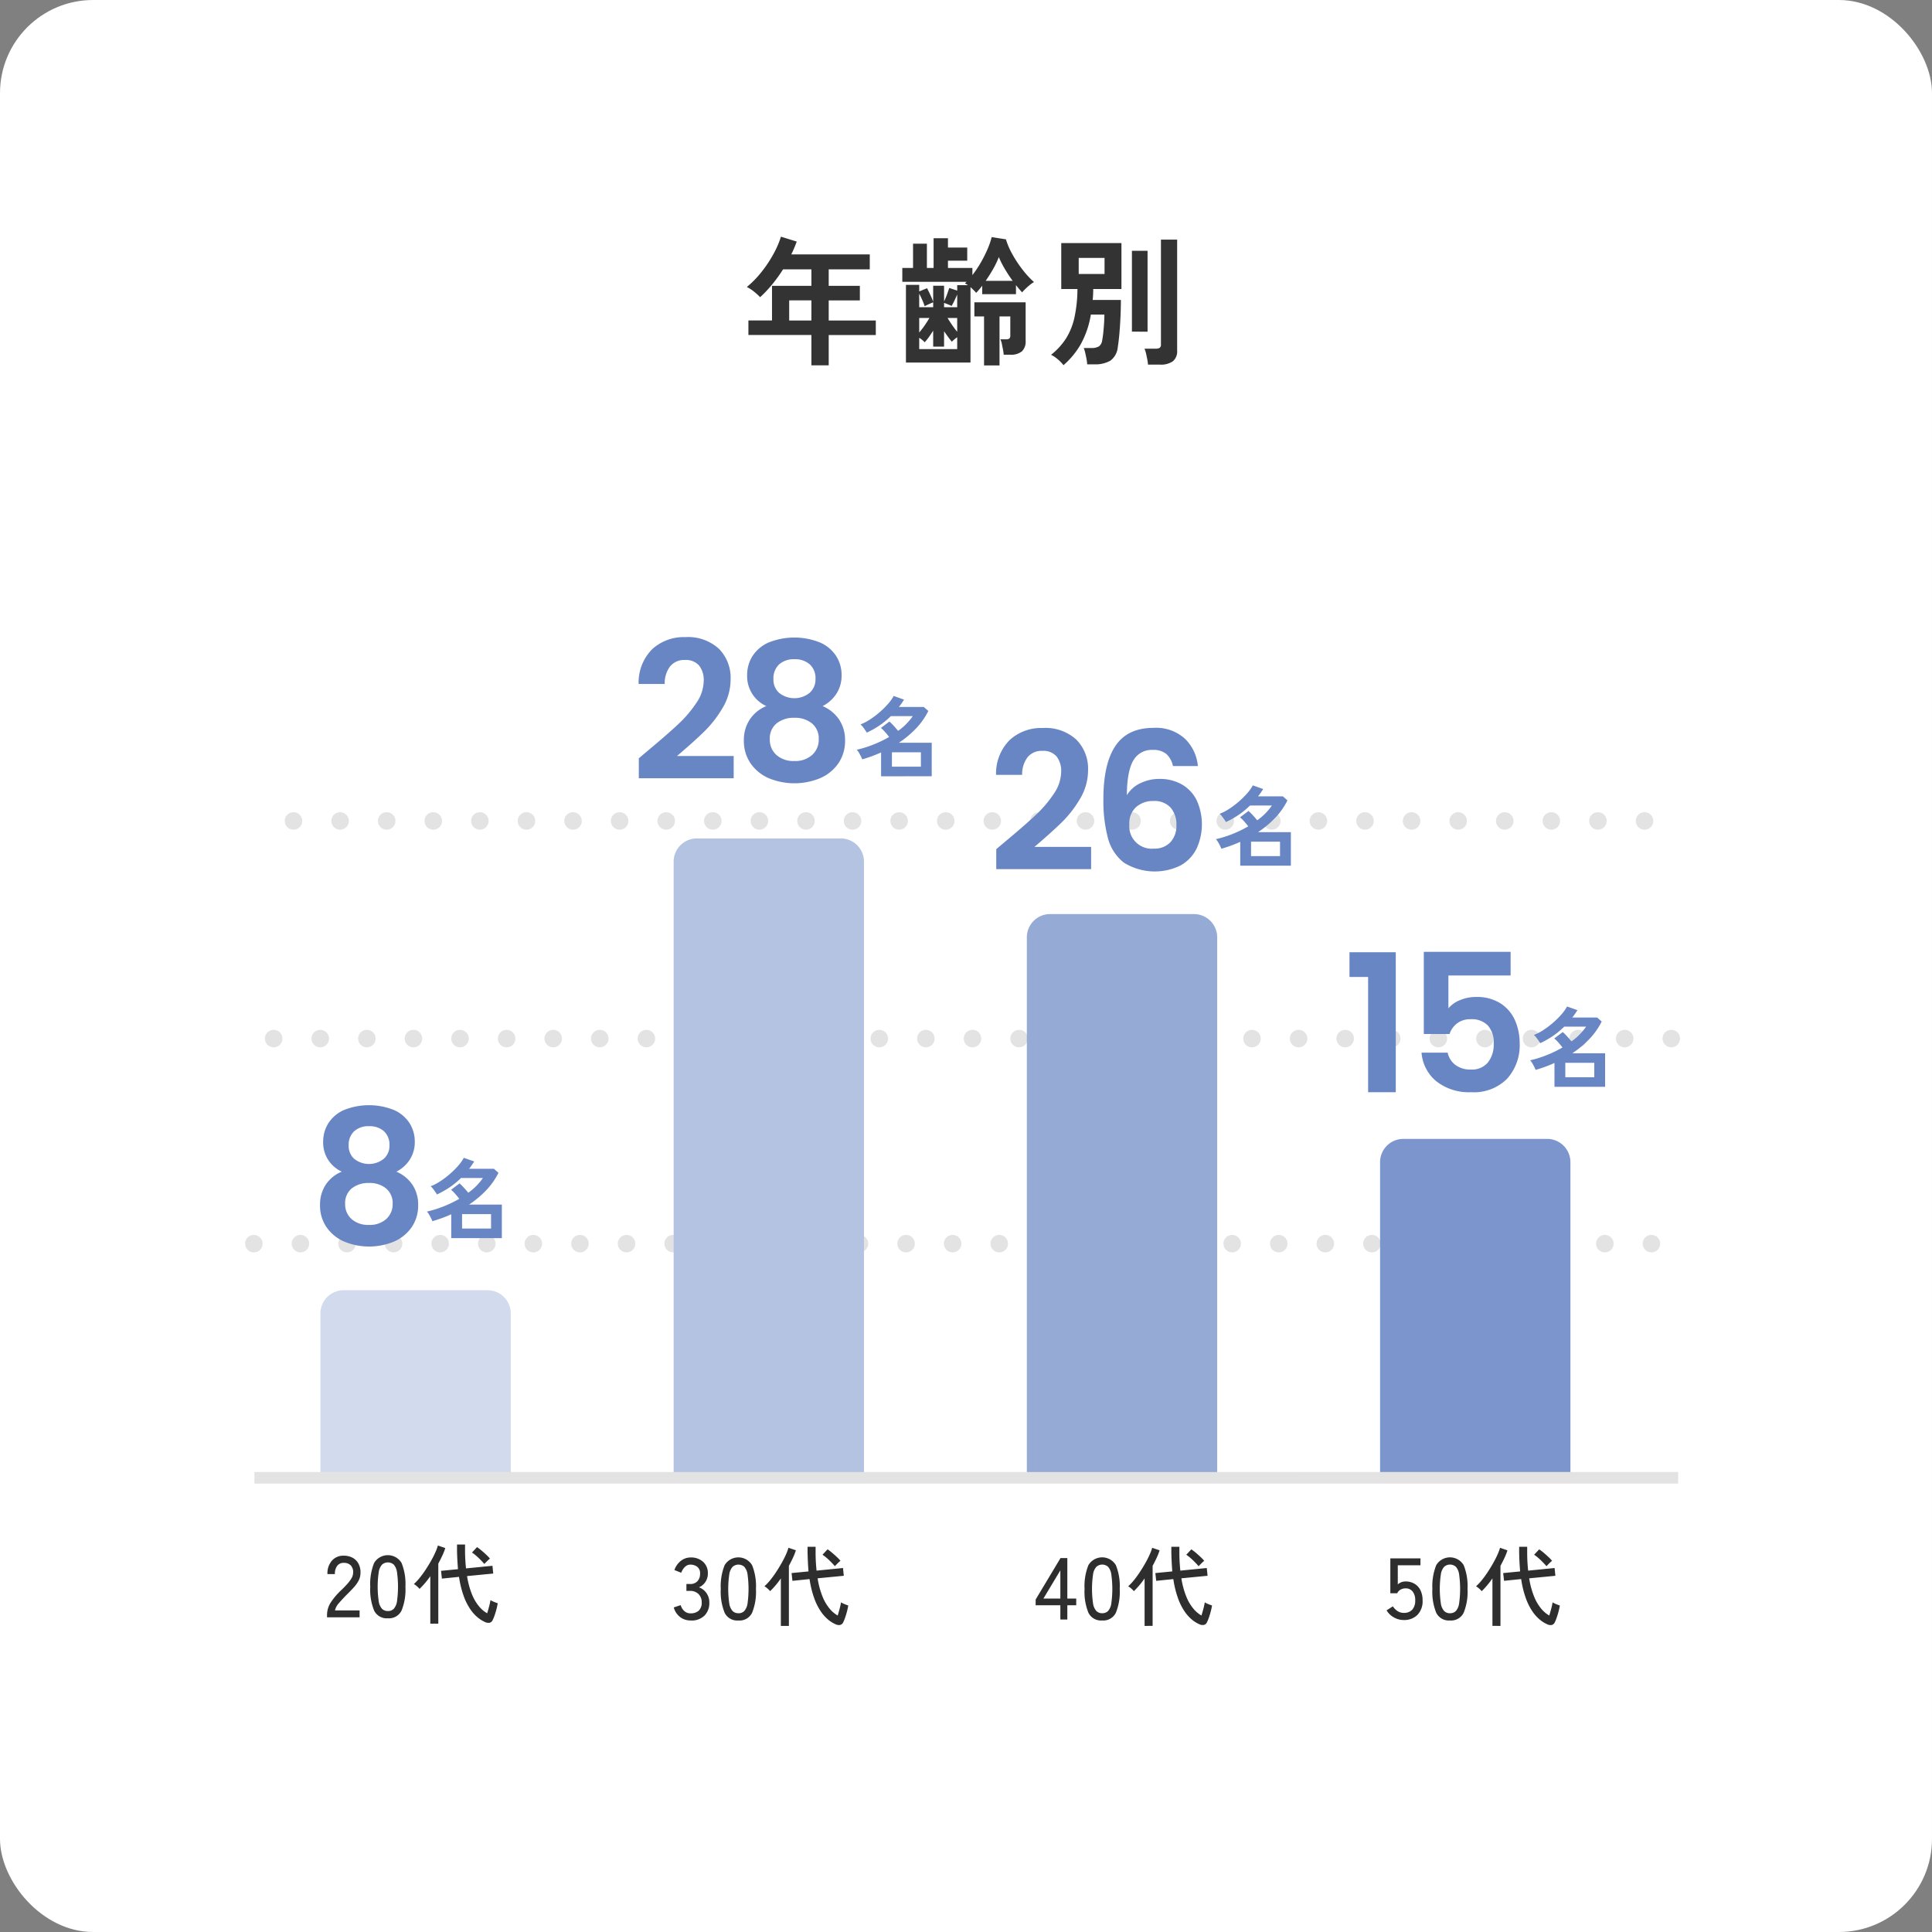 <svg xmlns="http://www.w3.org/2000/svg" width="332" height="332" viewBox="0 0 332 332"><rect x="0" y="0" width="332" height="332" fill="#808080" stroke="none"/><rect width="332" height="332" rx="16" fill="#fff"/><path d="M11.832,1.776V-3.432H1.008v-2.5H5.064V-11.88h6.768v-2.832H6.96a25.529,25.529,0,0,1-1.86,2.58,21,21,0,0,1-2.076,2.2,10.893,10.893,0,0,0-1-.912,6.808,6.808,0,0,0-1.284-.84,16.844,16.844,0,0,0,2.5-2.556,21.624,21.624,0,0,0,2.052-3.072A16.066,16.066,0,0,0,6.6-20.328l2.712.84a22.271,22.271,0,0,1-.936,2.208H21.864v2.568H14.808v2.832H20.16v2.5H14.808v3.456H22.9v2.5H14.808V1.776Zm-3.816-7.7h3.816V-9.384H8.016ZM28.08,1.3V-12.048h2.28v1.128l1.344-.552q.264.5.564,1.14a12.2,12.2,0,0,1,.492,1.188V-11.9h1.872v2.688a11.079,11.079,0,0,0,.492-1.152q.228-.624.4-1.152l1.368.456V-12h1.824a1.78,1.78,0,0,0-.5-.288l.288-.288H27.456v-2.376H29.3v-4.176H31.68v4.176h1.152v-5.112H35.3v1.608h3.312V-16.2H35.3v1.248h4.2v1.224a18.6,18.6,0,0,0,1.44-2.148,21.625,21.625,0,0,0,1.164-2.316,12.95,12.95,0,0,0,.708-2.064l2.448.384a12.892,12.892,0,0,0,1.128,2.6,20.408,20.408,0,0,0,1.752,2.64,15.28,15.28,0,0,0,1.944,2.1,4.608,4.608,0,0,0-.708.492q-.4.324-.756.672a7.406,7.406,0,0,0-.576.612q-.24-.264-.516-.588t-.54-.66v1.56H41.184V-11.9q-.24.312-.5.624t-.528.6q-.216-.24-.468-.492t-.516-.492V1.3ZM41.5,1.8V-6.624H39.84V-9.048h8.808v6.624a2.346,2.346,0,0,1-.624,1.788,2.96,2.96,0,0,1-2.064.588H44.88a7.336,7.336,0,0,0-.12-.864q-.1-.5-.2-1a3.434,3.434,0,0,0-.252-.78h.936a.934.934,0,0,0,.612-.144.705.705,0,0,0,.156-.528V-6.624H44.16V1.8ZM30.36-1.008h6.528v-2.04q-.24.168-.492.372a3.4,3.4,0,0,0-.42.4q-.336-.384-.672-.852t-.672-.948v2.64H32.76V-4.176q-.336.528-.708,1.056a8.542,8.542,0,0,1-.756.936,3.4,3.4,0,0,0-.42-.4,5.59,5.59,0,0,0-.516-.372ZM41.784-12.744h4.632q-.72-.984-1.356-2.064a15.942,15.942,0,0,1-1.02-2.016,14.209,14.209,0,0,1-.96,2.016Q42.48-13.752,41.784-12.744ZM30.36-3.864a14.111,14.111,0,0,0,.96-1.248q.48-.7.792-1.248H30.36Zm6.528-.12V-6.36H35.232q.312.528.756,1.176T36.888-3.984ZM30.36-8.208h2.4v-.84q-.264.1-.732.312t-.732.36a9.46,9.46,0,0,0-.4-1.044q-.276-.636-.54-1.116Zm4.272,0h2.256v-2.184q-.192.456-.444.984t-.516.984q-.24-.12-.636-.276t-.66-.252Zm20.52,9.96a6.168,6.168,0,0,0-.972-1,5.172,5.172,0,0,0-1.164-.78,11.714,11.714,0,0,0,2.556-2.784,11.288,11.288,0,0,0,1.452-3.576,23.869,23.869,0,0,0,.528-4.944H54.768v-7.9H65.112v7.9H60.264q0,.48-.024.948t-.072.924h4.848q0,1.416-.072,2.964T64.752-3.6q-.12,1.344-.264,2.208A3.249,3.249,0,0,1,63.2.984a5.212,5.212,0,0,1-2.772.624h-1.2A7.681,7.681,0,0,0,59.1.636q-.108-.564-.228-1.068a4.44,4.44,0,0,0-.24-.768H59.9a2.479,2.479,0,0,0,1.344-.276A1.514,1.514,0,0,0,61.8-2.5q.12-.624.2-1.416t.132-1.6q.048-.8.048-1.428H59.856a15.806,15.806,0,0,1-1.7,5.028A13.874,13.874,0,0,1,55.152,1.752Zm14.52-.1a7.606,7.606,0,0,0-.12-.9q-.1-.516-.216-1.02a4.452,4.452,0,0,0-.264-.816h1.944a1.149,1.149,0,0,0,.684-.156.739.739,0,0,0,.2-.612V-19.824h2.784V-.768a2.209,2.209,0,0,1-.732,1.848,3.558,3.558,0,0,1-2.22.576Zm-2.76-5.664V-17.9H69.6v13.9ZM57.768-13.92h4.44v-2.76h-4.44Z" transform="translate(127.6 61)" fill="#333"/><path d="M56.2,277.925v-.42a3.96,3.96,0,0,1,.637-2.13A11.6,11.6,0,0,1,58.7,273.2q.51-.495.952-.983a6,6,0,0,0,.728-.967,1.95,1.95,0,0,0,.3-.93,1.7,1.7,0,0,0-.4-1.32,1.66,1.66,0,0,0-1.23-.435,1.33,1.33,0,0,0-1.095.5,2.23,2.23,0,0,0-.405,1.432H56.27a3.3,3.3,0,0,1,.773-2.318,2.59,2.59,0,0,1,2-.847,3.24,3.24,0,0,1,1.538.352,2.47,2.47,0,0,1,1.027,1.031,3.16,3.16,0,0,1,.337,1.635,2.84,2.84,0,0,1-.345,1.313,6,6,0,0,1-.855,1.177q-.525.57-1.17,1.2-.72.735-1.312,1.418a2.76,2.76,0,0,0-.7,1.282h4.232v1.185Zm10.455.165a2.41,2.41,0,0,1-2.37-1.335,9.6,9.6,0,0,1-.66-4.08,9.7,9.7,0,0,1,.66-4.087,2.749,2.749,0,0,1,4.725,0,9.7,9.7,0,0,1,.66,4.087,9.6,9.6,0,0,1-.66,4.08,2.4,2.4,0,0,1-2.355,1.335m0-1.245a1.37,1.37,0,0,0,1.012-.383,2.5,2.5,0,0,0,.555-1.3,18.092,18.092,0,0,0,0-4.992,2.5,2.5,0,0,0-.555-1.3,1.524,1.524,0,0,0-2.017,0,2.47,2.47,0,0,0-.57,1.3,17.416,17.416,0,0,0,0,4.995,2.47,2.47,0,0,0,.57,1.3,1.38,1.38,0,0,0,1.005.377m16.71,1.9a5.5,5.5,0,0,1-1.222-.75,6.7,6.7,0,0,1-1.29-1.41,10,10,0,0,1-1.158-2.28,17,17,0,0,1-.818-3.33l-2.94.3-.147-1.335,2.91-.285q-.06-.735-.105-1.545t-.06-1.7v-.99h1.38v.975q0,.87.045,1.642t.12,1.483l4.545-.45.135,1.335-4.5.435a14,14,0,0,0,.893,3.255,7.6,7.6,0,0,0,1.242,2.04,5,5,0,0,0,1.32,1.1q.165-.525.337-1.185a10,10,0,0,0,.233-1.08,2.4,2.4,0,0,0,.345.188q.24.113.5.21t.4.142a10,10,0,0,1-.225,1.058q-.15.563-.323,1.057a6,6,0,0,1-.338.81.77.77,0,0,1-.517.427,1.3,1.3,0,0,1-.762-.117m-9.42.275v-8.16a14.5,14.5,0,0,1-1.85,2.185,3.4,3.4,0,0,0-.443-.45,3.7,3.7,0,0,0-.532-.39,8.3,8.3,0,0,0,.96-1.012,17,17,0,0,0,1.015-1.381q.5-.758.945-1.538t.755-1.477a8,8,0,0,0,.45-1.207l1.275.435a10,10,0,0,1-.51,1.3q-.315.675-.69,1.365v10.325Zm9.285-10.26q-.285-.33-.66-.713t-.765-.72a6,6,0,0,0-.7-.533l.87-.93a7.993,7.993,0,0,1,.78.592q.435.367.833.743a6,6,0,0,1,.607.645,2,2,0,0,0-.315.262q-.2.188-.383.375l-.267.274Zm35.455,9.706a2.9,2.9,0,0,1-1.825-.593,3.16,3.16,0,0,1-1.08-1.642l1.185-.4a2.4,2.4,0,0,0,.3.638,1.9,1.9,0,0,0,.555.548,1.5,1.5,0,0,0,.84.225,2.04,2.04,0,0,0,1.41-.457,1.83,1.83,0,0,0,.51-1.433,1.9,1.9,0,0,0-.547-1.425,2,2,0,0,0-1.463-.54h-.615V272.2h.615a1.65,1.65,0,0,0,1.29-.495,1.82,1.82,0,0,0,.442-1.26,1.39,1.39,0,0,0-.5-1.215,1.92,1.92,0,0,0-1.148-.36,1.26,1.26,0,0,0-.75.225,2,2,0,0,0-.525.548,3,3,0,0,0-.315.622l-1.17-.465a3.4,3.4,0,0,1,1.14-1.605,2.7,2.7,0,0,1,1.65-.555,3.06,3.06,0,0,1,2.137.743,2.59,2.59,0,0,1,.819,2.017,2.54,2.54,0,0,1-.42,1.44,2.5,2.5,0,0,1-1.11.93,2.63,2.63,0,0,1,1.29.99,2.77,2.77,0,0,1,.495,1.635,3.08,3.08,0,0,1-.817,2.22,3.16,3.16,0,0,1-2.393.855m8.2,0a2.41,2.41,0,0,1-2.365-1.335,9.6,9.6,0,0,1-.66-4.08,9.7,9.7,0,0,1,.66-4.087,2.749,2.749,0,0,1,4.725,0,9.7,9.7,0,0,1,.66,4.087,9.6,9.6,0,0,1-.66,4.08,2.4,2.4,0,0,1-2.355,1.335Zm0-1.245a1.37,1.37,0,0,0,1.013-.383,2.5,2.5,0,0,0,.562-1.3,18.431,18.431,0,0,0,0-4.995,2.5,2.5,0,0,0-.555-1.3,1.521,1.521,0,0,0-2.015,0,2.47,2.47,0,0,0-.57,1.3,17.416,17.416,0,0,0,0,4.995,2.47,2.47,0,0,0,.57,1.3,1.38,1.38,0,0,0,1,.377Zm16.715,1.9a5.5,5.5,0,0,1-1.222-.75,6.7,6.7,0,0,1-1.29-1.41,10,10,0,0,1-1.155-2.28,17,17,0,0,1-.818-3.33l-2.94.3-.15-1.335,2.91-.285q-.06-.735-.1-1.545t-.06-1.7v-.99h1.38v.975q0,.87.045,1.642t.12,1.483l4.545-.45.135,1.335-4.5.435a14,14,0,0,0,.893,3.255,7.6,7.6,0,0,0,1.238,2.04,5,5,0,0,0,1.32,1.1q.165-.525.337-1.185a10,10,0,0,0,.233-1.08,2.4,2.4,0,0,0,.345.188q.24.113.5.21t.4.142a10,10,0,0,1-.225,1.058q-.15.563-.323,1.057a6,6,0,0,1-.338.81.77.77,0,0,1-.515.423,1.3,1.3,0,0,1-.76-.113m-9.42.275v-8.16a14.5,14.5,0,0,1-1.845,2.19,3.4,3.4,0,0,0-.443-.45,3.7,3.7,0,0,0-.532-.395,8.3,8.3,0,0,0,.96-1.012,17,17,0,0,0,1.012-1.38q.5-.758.945-1.538t.757-1.477a8,8,0,0,0,.45-1.207l1.276.434a10,10,0,0,1-.51,1.305q-.315.675-.69,1.365v10.325Zm9.28-10.265q-.285-.33-.66-.713t-.765-.72a6,6,0,0,0-.7-.533l.87-.93a7.993,7.993,0,0,1,.78.592q.435.367.833.743a6,6,0,0,1,.607.645,2,2,0,0,0-.315.262q-.2.188-.383.375t-.267.279m38.748,9.165v-2.445h-4.245v-.99l4.275-7.125h1.17v6.96h1.53v1.155h-1.53v2.445Zm-2.91-3.6h2.91v-4.845Zm10.1,3.765a2.41,2.41,0,0,1-2.37-1.335,9.6,9.6,0,0,1-.66-4.08,9.7,9.7,0,0,1,.66-4.087,2.749,2.749,0,0,1,4.725,0,9.7,9.7,0,0,1,.66,4.087,9.6,9.6,0,0,1-.66,4.08,2.4,2.4,0,0,1-2.355,1.335m0-1.245a1.37,1.37,0,0,0,1.013-.383,2.5,2.5,0,0,0,.555-1.3,18.041,18.041,0,0,0,0-4.992,2.5,2.5,0,0,0-.555-1.3,1.514,1.514,0,0,0-2.013,0,2.47,2.47,0,0,0-.57,1.3,17.417,17.417,0,0,0,0,4.995,2.47,2.47,0,0,0,.57,1.3,1.38,1.38,0,0,0,1,.38m16.71,1.9a5.5,5.5,0,0,1-1.223-.745,6.7,6.7,0,0,1-1.29-1.41,10,10,0,0,1-1.155-2.28,17,17,0,0,1-.818-3.33l-2.94.3-.15-1.335,2.91-.285q-.057-.735-.1-1.545t-.06-1.7v-.99h1.38v.975q0,.87.045,1.642t.119,1.483l4.545-.45.135,1.335-4.5.435a14,14,0,0,0,.893,3.255,7.6,7.6,0,0,0,1.238,2.04,5,5,0,0,0,1.32,1.1q.165-.525.337-1.185a10,10,0,0,0,.233-1.08,2.4,2.4,0,0,0,.345.188q.24.113.5.21t.4.142a10,10,0,0,1-.225,1.058q-.15.563-.323,1.057a6,6,0,0,1-.335.8.77.77,0,0,1-.517.427,1.3,1.3,0,0,1-.761-.112Zm-9.423.28v-8.16a14.5,14.5,0,0,1-1.845,2.19,3.4,3.4,0,0,0-.443-.45,3.7,3.7,0,0,0-.532-.39,8.3,8.3,0,0,0,.96-1.012,17,17,0,0,0,1.012-1.38q.5-.758.945-1.538t.757-1.477a8,8,0,0,0,.45-1.207l1.275.435a10,10,0,0,1-.51,1.3q-.315.675-.69,1.365v10.319Zm9.285-10.26q-.285-.33-.66-.713t-.765-.72a6,6,0,0,0-.7-.533l.87-.93a7.993,7.993,0,0,1,.78.592q.435.367.833.743a6.007,6.007,0,0,1,.607.645,2,2,0,0,0-.315.262q-.2.188-.383.375t-.265.274Zm35.255,9.25a3.4,3.4,0,0,1-1.7-.45,3.3,3.3,0,0,1-1.255-1.215l1.08-.69a2.8,2.8,0,0,0,.81.825,1.9,1.9,0,0,0,1.065.3,1.86,1.86,0,0,0,1.463-.56,2.3,2.3,0,0,0,.5-1.582,2.35,2.35,0,0,0-.443-1.53,1.5,1.5,0,0,0-1.222-.54,1.7,1.7,0,0,0-.862.225,1.26,1.26,0,0,0-.562.615h-1.185v-5.988h5.176v1.185H240.2v3.285a1.97,1.97,0,0,1,1.335-.51,3,3,0,0,1,1.5.375,2.65,2.65,0,0,1,1.043,1.1,3.8,3.8,0,0,1,.382,1.778,3.34,3.34,0,0,1-.892,2.5,3.22,3.22,0,0,1-2.348.877m7.95.075a2.41,2.41,0,0,1-2.37-1.335,9.6,9.6,0,0,1-.655-4.08,9.7,9.7,0,0,1,.66-4.087,2.745,2.745,0,0,1,4.72,0,9.7,9.7,0,0,1,.66,4.087,9.6,9.6,0,0,1-.66,4.08,2.4,2.4,0,0,1-2.355,1.335m0-1.245a1.37,1.37,0,0,0,1.013-.383,2.5,2.5,0,0,0,.555-1.3,18.111,18.111,0,0,0,0-4.995,2.5,2.5,0,0,0-.555-1.3,1.514,1.514,0,0,0-2.013,0,2.47,2.47,0,0,0-.57,1.3,17.2,17.2,0,0,0,0,5,2.47,2.47,0,0,0,.57,1.3,1.38,1.38,0,0,0,1.005.38m16.71,1.9a5.5,5.5,0,0,1-1.222-.75,6.7,6.7,0,0,1-1.29-1.41,10,10,0,0,1-1.155-2.28,17,17,0,0,1-.818-3.33l-2.94.3-.15-1.33,2.91-.285q-.06-.735-.105-1.545t-.06-1.7v-.99h1.38v.975q0,.87.045,1.642t.12,1.483l4.545-.45.135,1.335-4.5.435a14,14,0,0,0,.893,3.255,7.6,7.6,0,0,0,1.238,2.04,5,5,0,0,0,1.32,1.1q.165-.525.337-1.185a9.994,9.994,0,0,0,.233-1.08,2.4,2.4,0,0,0,.345.188q.24.113.5.21t.4.142a9.992,9.992,0,0,1-.225,1.058q-.15.563-.323,1.057a6,6,0,0,1-.338.81.77.77,0,0,1-.517.427,1.3,1.3,0,0,1-.758-.117Zm-9.42.27v-8.16a14.5,14.5,0,0,1-1.845,2.2,3.4,3.4,0,0,0-.443-.45,3.7,3.7,0,0,0-.532-.39,8.3,8.3,0,0,0,.96-1.012,17,17,0,0,0,1.012-1.38q.5-.758.945-1.538t.757-1.477a8,8,0,0,0,.45-1.207l1.275.435a10,10,0,0,1-.51,1.3q-.315.675-.69,1.365v10.324Zm9.285-10.255q-.285-.33-.66-.713t-.765-.72a6,6,0,0,0-.7-.533l.87-.93a8,8,0,0,1,.78.592q.435.367.833.743a6,6,0,0,1,.607.645,2,2,0,0,0-.315.262q-.2.188-.383.375t-.267.279" fill="#2e2e2e"/><path d="M283.79,215.212h-.005a1.5,1.5,0,0,1,0-3h.005a1.5,1.5,0,0,1,0,3Zm-8.005,0h-.006a1.5,1.5,0,0,1,0-3h.006a1.5,1.5,0,0,1,0,3Zm-8.006,0h-.005a1.5,1.5,0,0,1,0-3h.005a1.5,1.5,0,0,1,0,3Zm-8.005,0h-.005a1.5,1.5,0,0,1,0-3h.005a1.5,1.5,0,0,1,0,3Zm-8.005,0h-.006a1.5,1.5,0,0,1,0-3h.006a1.5,1.5,0,0,1,0,3Zm-8.006,0h-.005a1.5,1.5,0,0,1,0-3h.005a1.5,1.5,0,0,1,0,3Zm-8.005,0h-.005a1.5,1.5,0,0,1,0-3h.005a1.5,1.5,0,0,1,0,3Zm-8.005,0h-.006a1.5,1.5,0,0,1,0-3h.006a1.5,1.5,0,0,1,0,3Zm-8.006,0h-.005a1.5,1.5,0,0,1,0-3h.005a1.5,1.5,0,1,1,0,3Zm-8.005,0h-.006a1.5,1.5,0,1,1,0-3h.006a1.5,1.5,0,1,1,0,3Zm-8.006,0h-.005a1.5,1.5,0,1,1,0-3h.005a1.5,1.5,0,0,1,0,3Zm-8.005,0h-.006a1.5,1.5,0,0,1,0-3h.006a1.5,1.5,0,0,1,0,3Zm-8.006,0h-.005a1.5,1.5,0,0,1,0-3h.005a1.5,1.5,0,0,1,0,3Zm-8.005,0h-.006a1.5,1.5,0,0,1,0-3h.006a1.5,1.5,0,0,1,0,3Zm-8.006,0h-.005a1.5,1.5,0,0,1,0-3h.005a1.5,1.5,0,1,1,0,3Zm-8.005,0H163.7a1.5,1.5,0,0,1,0-3h.005a1.5,1.5,0,1,1,0,3Zm-8.005,0H155.7a1.5,1.5,0,1,1,0-3h.006a1.5,1.5,0,1,1,0,3Zm-8.006,0h-.005a1.5,1.5,0,1,1,0-3h.005a1.5,1.5,0,0,1,0,3Zm-8.005,0h-.006a1.5,1.5,0,0,1,0-3h.006a1.5,1.5,0,0,1,0,3Zm-8.006,0h-.005a1.5,1.5,0,0,1,0-3h.005a1.5,1.5,0,0,1,0,3Zm-8.005,0h-.006a1.5,1.5,0,1,1,0-3h.006a1.5,1.5,0,1,1,0,3Zm-8.006,0h-.006a1.5,1.5,0,0,1,0-3h.006a1.5,1.5,0,0,1,0,3Zm-8.006,0h-.006a1.5,1.5,0,0,1,0-3h.006a1.5,1.5,0,0,1,0,3Zm-8.006,0h-.006a1.5,1.5,0,0,1,0-3h.006a1.5,1.5,0,0,1,0,3Zm-8.006,0h-.006a1.5,1.5,0,0,1,0-3h.006a1.5,1.5,0,0,1,0,3Zm-8.006,0h-.006a1.5,1.5,0,0,1,0-3h.006a1.5,1.5,0,0,1,0,3Zm-8.006,0h-.006a1.5,1.5,0,0,1,0-3h.006a1.5,1.5,0,0,1,0,3Zm-8.006,0h-.006a1.5,1.5,0,0,1,0-3h.006a1.5,1.5,0,0,1,0,3Zm-8.005,0H59.63a1.5,1.5,0,0,1,0-3h.006a1.5,1.5,0,0,1,0,3Zm-8.006,0h-.006a1.5,1.5,0,1,1,0-3h.006a1.5,1.5,0,0,1,0,3Zm-8.006,0h-.006a1.5,1.5,0,0,1,0-3h.006a1.5,1.5,0,0,1,0,3ZM287.2,179.973h-.006a1.5,1.5,0,0,1,0-3h.006a1.5,1.5,0,0,1,0,3Zm-8.006,0h-.005a1.5,1.5,0,0,1,0-3h.005a1.5,1.5,0,0,1,0,3Zm-8.005,0h-.005a1.5,1.5,0,0,1,0-3h.005a1.5,1.5,0,0,1,0,3Zm-8.005,0h-.005a1.5,1.5,0,0,1,0-3h.005a1.5,1.5,0,0,1,0,3Zm-8.006,0h-.005a1.5,1.5,0,0,1,0-3h.005a1.5,1.5,0,1,1,0,3Zm-8.005,0h-.006a1.5,1.5,0,0,1,0-3h.006a1.5,1.5,0,0,1,0,3Zm-8.006,0h-.005a1.5,1.5,0,0,1,0-3h.005a1.5,1.5,0,0,1,0,3Zm-8.005,0h-.005a1.5,1.5,0,0,1,0-3h.005a1.5,1.5,0,0,1,0,3Zm-8.005,0h-.006a1.5,1.5,0,0,1,0-3h.006a1.5,1.5,0,0,1,0,3Zm-8.006,0h-.005a1.5,1.5,0,0,1,0-3h.005a1.5,1.5,0,0,1,0,3Zm-8.005,0h-.006a1.5,1.5,0,0,1,0-3h.006a1.5,1.5,0,0,1,0,3Zm-8.006,0h-.005a1.5,1.5,0,0,1,0-3h.005a1.5,1.5,0,0,1,0,3Zm-8.005,0h-.006a1.5,1.5,0,0,1,0-3h.006a1.5,1.5,0,0,1,0,3Zm-8.006,0h-.005a1.5,1.5,0,0,1,0-3h.005a1.5,1.5,0,0,1,0,3Zm-8.005,0h-.006a1.5,1.5,0,0,1,0-3h.006a1.5,1.5,0,0,1,0,3Zm-8.006,0h-.005a1.5,1.5,0,0,1,0-3h.005a1.5,1.5,0,0,1,0,3Zm-8.005,0H159.1a1.5,1.5,0,0,1,0-3h.005a1.5,1.5,0,0,1,0,3Zm-8.005,0H151.1a1.5,1.5,0,0,1,0-3h.006a1.5,1.5,0,0,1,0,3Zm-8.006,0h-.005a1.5,1.5,0,0,1,0-3h.005a1.5,1.5,0,0,1,0,3Zm-8.005,0h-.006a1.5,1.5,0,0,1,0-3h.006a1.5,1.5,0,0,1,0,3Zm-8.006,0h-.005a1.5,1.5,0,1,1,0-3h.005a1.5,1.5,0,0,1,0,3Zm-8.005,0h-.006a1.5,1.5,0,0,1,0-3h.006a1.5,1.5,0,0,1,0,3Zm-8.006,0h-.006a1.5,1.5,0,0,1,0-3h.006a1.5,1.5,0,0,1,0,3Zm-8.006,0h-.006a1.5,1.5,0,1,1,0-3h.006a1.5,1.5,0,1,1,0,3Zm-8.006,0h-.006a1.5,1.5,0,1,1,0-3h.006a1.5,1.5,0,0,1,0,3Zm-8.006,0h-.006a1.5,1.5,0,1,1,0-3h.006a1.5,1.5,0,0,1,0,3Zm-8.006,0H79.05a1.5,1.5,0,1,1,0-3h.006a1.5,1.5,0,0,1,0,3Zm-8.006,0h-.006a1.5,1.5,0,0,1,0-3h.006a1.5,1.5,0,0,1,0,3Zm-8.005,0h-.006a1.5,1.5,0,1,1,0-3h.006a1.5,1.5,0,0,1,0,3Zm-8.006,0h-.006a1.5,1.5,0,0,1,0-3h.006a1.5,1.5,0,0,1,0,3Zm-8.006,0h-.006a1.5,1.5,0,0,1,0-3h.006a1.5,1.5,0,1,1,0,3Zm235.568-37.4H282.6a1.5,1.5,0,0,1,0-3h.005a1.5,1.5,0,0,1,0,3Zm-8.005,0h-.005a1.5,1.5,0,0,1,0-3h.005a1.5,1.5,0,0,1,0,3Zm-8.005,0h-.006a1.5,1.5,0,0,1,0-3h.006a1.5,1.5,0,0,1,0,3Zm-8.006,0h-.005a1.5,1.5,0,0,1,0-3h.005a1.5,1.5,0,0,1,0,3Zm-8.005,0h-.005a1.5,1.5,0,0,1,0-3h.005a1.5,1.5,0,0,1,0,3Zm-8.005,0h-.005a1.5,1.5,0,0,1,0-3h.005a1.5,1.5,0,0,1,0,3Zm-8.005,0h-.006a1.5,1.5,0,0,1,0-3h.006a1.5,1.5,0,0,1,0,3Zm-8.006,0h-.005a1.5,1.5,0,0,1,0-3h.005a1.5,1.5,0,0,1,0,3Zm-8.005,0h-.006a1.5,1.5,0,0,1,0-3h.006a1.5,1.5,0,0,1,0,3Zm-8.006,0h-.005a1.5,1.5,0,0,1,0-3h.005a1.5,1.5,0,1,1,0,3Zm-8.005,0h-.006a1.5,1.5,0,1,1,0-3h.006a1.5,1.5,0,1,1,0,3Zm-8.006,0h-.005a1.5,1.5,0,1,1,0-3h.005a1.5,1.5,0,0,1,0,3Zm-8.005,0h-.006a1.5,1.5,0,0,1,0-3h.006a1.5,1.5,0,0,1,0,3Zm-8.006,0h-.005a1.5,1.5,0,0,1,0-3h.005a1.5,1.5,0,0,1,0,3Zm-8.005,0h-.005a1.5,1.5,0,0,1,0-3h.005a1.5,1.5,0,0,1,0,3Zm-8.005,0h-.006a1.5,1.5,0,0,1,0-3h.006a1.5,1.5,0,0,1,0,3Zm-8.006,0h-.005a1.5,1.5,0,0,1,0-3h.005a1.5,1.5,0,1,1,0,3Zm-8.005,0H146.5a1.5,1.5,0,1,1,0-3h.006a1.5,1.5,0,1,1,0,3Zm-8.006,0H138.5a1.5,1.5,0,1,1,0-3h.005a1.5,1.5,0,0,1,0,3Zm-8.005,0h-.006a1.5,1.5,0,0,1,0-3h.006a1.5,1.5,0,0,1,0,3Zm-8.006,0h-.006a1.5,1.5,0,0,1,0-3h.006a1.5,1.5,0,0,1,0,3Zm-8.006,0h-.006a1.5,1.5,0,1,1,0-3h.006a1.5,1.5,0,1,1,0,3Zm-8.006,0h-.006a1.5,1.5,0,0,1,0-3h.006a1.5,1.5,0,0,1,0,3Zm-8.006,0h-.006a1.5,1.5,0,0,1,0-3h.006a1.5,1.5,0,0,1,0,3Zm-8.006,0h-.006a1.5,1.5,0,0,1,0-3h.006a1.5,1.5,0,0,1,0,3Zm-8.006,0h-.006a1.5,1.5,0,0,1,0-3h.006a1.5,1.5,0,0,1,0,3Zm-8.006,0h-.006a1.5,1.5,0,0,1,0-3h.006a1.5,1.5,0,0,1,0,3Zm-8.006,0h-.006a1.5,1.5,0,0,1,0-3h.006a1.5,1.5,0,0,1,0,3Zm-8.005,0h-.006a1.5,1.5,0,0,1,0-3h.006a1.5,1.5,0,0,1,0,3Zm-8.006,0h-.006a1.5,1.5,0,0,1,0-3h.006a1.5,1.5,0,0,1,0,3Z" fill="#e3e3e3"/><path d="M241.154,195.712h24.71a4,4,0,0,1,4,4v54.24h-32.71v-54.24a4,4,0,0,1,4-4" fill="#7c95cc"/><path d="M119.759,144.075h24.71a4,4,0,0,1,4,4V253.953h-32.71V148.075a4,4,0,0,1,4-4" fill="#b5c3e2"/><path d="M180.456,157.075h24.71a4,4,0,0,1,4,4v92.878h-32.71V161.075a4,4,0,0,1,4-4" fill="#96aad6"/><path d="M59.062,221.712h24.71a4,4,0,0,1,4,4v28.24H55.062v-28.24a4,4,0,0,1,4-4" fill="#d2dbed"/><path d="M288.381,254.953H43.725v-2H288.381Z" fill="#e3e3e3"/><path d="M77.544,212.764v-4.1q-.795.36-1.6.653t-1.64.537a6,6,0,0,0-.248-.555q-.157-.315-.337-.615a2.5,2.5,0,0,0-.36-.48,19,19,0,0,0,2.88-.9,20,20,0,0,0,2.685-1.3q-.29-.38-.675-.823a6.6,6.6,0,0,0-.735-.727l1.455-1.095a9,9,0,0,1,.75.742q.42.457.75.863a10.2,10.2,0,0,0,2.52-2.535H79.224A14,14,0,0,1,77.311,204a15,15,0,0,1-2.227,1.26,5,5,0,0,0-.277-.435q-.187-.27-.4-.548a3,3,0,0,0-.4-.427,8.6,8.6,0,0,0,1.627-.847,15,15,0,0,0,1.68-1.268,14.4,14.4,0,0,0,1.44-1.432,7,7,0,0,0,.95-1.343l1.785.63q-.21.33-.427.645t-.458.615h4.275l.78.69a12.3,12.3,0,0,1-2.145,3.037A17.3,17.3,0,0,1,80.6,207h5.64v5.76Zm1.86-1.65h4.98v-2.475H79.4Zm-20.67-9.776a5.46,5.46,0,0,1-3.2-5.148,5.9,5.9,0,0,1,.88-3.152,6.1,6.1,0,0,1,2.656-2.272,11.51,11.51,0,0,1,8.672,0,6.1,6.1,0,0,1,2.656,2.272,5.9,5.9,0,0,1,.88,3.152,5.54,5.54,0,0,1-.864,3.088,5.9,5.9,0,0,1-2.3,2.064,6.23,6.23,0,0,1,2.752,2.24,6.1,6.1,0,0,1,.992,3.488,6.56,6.56,0,0,1-1.1,3.792,7.1,7.1,0,0,1-3.024,2.48,11.182,11.182,0,0,1-8.62,0,7.1,7.1,0,0,1-3.02-2.484,6.56,6.56,0,0,1-1.1-3.792,6.17,6.17,0,0,1,.992-3.5,6,6,0,0,1,2.748-2.228m8.192-4.512a3.13,3.13,0,0,0-.944-2.432,3.67,3.67,0,0,0-2.576-.864,3.62,3.62,0,0,0-2.544.864,3.17,3.17,0,0,0-.944,2.464,2.93,2.93,0,0,0,.976,2.3,4.077,4.077,0,0,0,5.04-.016,2.95,2.95,0,0,0,.992-2.316m-3.52,6.464a4.53,4.53,0,0,0-2.96.928,3.23,3.23,0,0,0-1.136,2.656,3.37,3.37,0,0,0,1.1,2.608,4.27,4.27,0,0,0,3,1.008,4.17,4.17,0,0,0,2.976-1.024,3.4,3.4,0,0,0,1.088-2.592,3.26,3.26,0,0,0-1.12-2.64,4.4,4.4,0,0,0-2.944-.944m88-69.89v-4.1q-.795.36-1.6.653t-1.64.537a6,6,0,0,0-.248-.555q-.157-.315-.337-.615a2.5,2.5,0,0,0-.36-.48,19,19,0,0,0,2.88-.9,20,20,0,0,0,2.685-1.3q-.29-.38-.675-.823a6.6,6.6,0,0,0-.735-.727l1.455-1.1a9,9,0,0,1,.75.742q.42.457.75.863a10.2,10.2,0,0,0,2.52-2.535H153.09a14,14,0,0,1-1.913,1.575,15,15,0,0,1-2.227,1.26,5,5,0,0,0-.277-.435q-.187-.27-.4-.548a3,3,0,0,0-.4-.427,8.6,8.6,0,0,0,1.627-.847,15,15,0,0,0,1.68-1.268,14.4,14.4,0,0,0,1.44-1.432,7,7,0,0,0,.95-1.343l1.785.63q-.21.33-.427.645t-.458.615h4.275l.78.69a12.3,12.3,0,0,1-2.145,3.037,17.3,17.3,0,0,1-2.91,2.423h5.64v5.76Zm1.86-1.65h4.98v-2.475h-4.98Zm-41.78-2.89q3.169-2.64,5.05-4.406a20.4,20.4,0,0,0,3.135-3.68,6.85,6.85,0,0,0,1.254-3.762,4.02,4.02,0,0,0-.792-2.64,2.99,2.99,0,0,0-2.447-.956,3.08,3.08,0,0,0-2.541,1.1,4.82,4.82,0,0,0-.924,3.02h-4.483a8.14,8.14,0,0,1,2.36-6.006,8.04,8.04,0,0,1,5.659-2.046,7.85,7.85,0,0,1,5.775,2,7.08,7.08,0,0,1,2.013,5.264,9.5,9.5,0,0,1-1.386,4.917,19.5,19.5,0,0,1-3.173,4.072q-1.777,1.732-4.648,4.174h9.735v3.828h-16.3v-3.432Zm20.2-7.524a5.63,5.63,0,0,1-3.3-5.313,6.06,6.06,0,0,1,.9-3.249,6.3,6.3,0,0,1,2.739-2.343,11.865,11.865,0,0,1,8.944,0,6.3,6.3,0,0,1,2.742,2.343,6.06,6.06,0,0,1,.908,3.25,5.7,5.7,0,0,1-.891,3.184,6.1,6.1,0,0,1-2.376,2.129,6.43,6.43,0,0,1,2.838,2.31,6.3,6.3,0,0,1,1.023,3.6,6.76,6.76,0,0,1-1.139,3.91,7.3,7.3,0,0,1-3.118,2.554,11.54,11.54,0,0,1-8.893,0,7.33,7.33,0,0,1-3.1-2.558,6.76,6.76,0,0,1-1.139-3.91,6.36,6.36,0,0,1,1.023-3.614,6.2,6.2,0,0,1,2.839-2.293m8.448-4.653a3.23,3.23,0,0,0-.974-2.508,3.8,3.8,0,0,0-2.656-.891,3.74,3.74,0,0,0-2.624.891,3.27,3.27,0,0,0-.973,2.541,3.02,3.02,0,0,0,1.007,2.376,4.2,4.2,0,0,0,5.194-.018,3.04,3.04,0,0,0,1.023-2.391Zm-3.63,6.666a4.67,4.67,0,0,0-3.053.957,3.33,3.33,0,0,0-1.171,2.739,3.48,3.48,0,0,0,1.135,2.689,4.4,4.4,0,0,0,3.086,1.04,4.3,4.3,0,0,0,3.069-1.056,3.5,3.5,0,0,0,1.122-2.673,3.37,3.37,0,0,0-1.155-2.723,4.55,4.55,0,0,0-3.036-.973Zm76.617,25.415v-4.1q-.795.36-1.6.653t-1.64.537a6,6,0,0,0-.248-.555q-.157-.315-.337-.615a2.5,2.5,0,0,0-.36-.48,19,19,0,0,0,2.88-.9A20,20,0,0,0,214.5,142q-.29-.38-.675-.823a6.6,6.6,0,0,0-.735-.727l1.455-1.095a9,9,0,0,1,.75.742q.42.457.75.863a10.2,10.2,0,0,0,2.52-2.535H214.8A14,14,0,0,1,212.892,140a15,15,0,0,1-2.227,1.26,5,5,0,0,0-.277-.435q-.187-.27-.4-.548a3,3,0,0,0-.4-.427,8.6,8.6,0,0,0,1.627-.847,15,15,0,0,0,1.68-1.268,14.4,14.4,0,0,0,1.44-1.432,7,7,0,0,0,.95-1.343l1.785.63q-.21.33-.427.645t-.458.615h4.275l.78.69a12.3,12.3,0,0,1-2.145,3.037,17.3,17.3,0,0,1-2.91,2.423h5.64v5.76Zm1.86-1.65h4.98v-2.475h-4.98Zm-42.07-2.638q3.169-2.64,5.05-4.406a20.4,20.4,0,0,0,3.135-3.68,6.85,6.85,0,0,0,1.254-3.762,4.02,4.02,0,0,0-.792-2.64,2.99,2.99,0,0,0-2.447-.956,3.08,3.08,0,0,0-2.541,1.1,4.82,4.82,0,0,0-.924,3.02h-4.483a8.14,8.14,0,0,1,2.36-6.006,8.04,8.04,0,0,1,5.659-2.046,7.85,7.85,0,0,1,5.775,2,7.08,7.08,0,0,1,2.013,5.264,9.5,9.5,0,0,1-1.386,4.917,19.5,19.5,0,0,1-3.173,4.072q-1.777,1.732-4.648,4.174H187.5v3.828H171.2v-3.432Zm28.645-12.837a3.8,3.8,0,0,0-1.139-2.079,3.48,3.48,0,0,0-2.326-.693,3.61,3.61,0,0,0-3.35,1.831q-1.073,1.832-1.106,5.957a5.36,5.36,0,0,1,2.31-2.062,7.4,7.4,0,0,1,3.3-.742,7.64,7.64,0,0,1,3.8.924,6.4,6.4,0,0,1,2.566,2.689,9.955,9.955,0,0,1-.017,8.414,6.76,6.76,0,0,1-2.751,2.855,10.036,10.036,0,0,1-9.723-.5A7.9,7.9,0,0,1,190.385,144a25,25,0,0,1-.775-6.715q0-6.039,2.079-9.124t6.567-3.086a7.35,7.35,0,0,1,5.379,1.881,7.46,7.46,0,0,1,2.211,4.686Zm-3.366,6.006a4.34,4.34,0,0,0-2.937,1.023,3.7,3.7,0,0,0-1.188,2.97,3.86,3.86,0,0,0,4.223,4.191,3.72,3.72,0,0,0,2.823-1.089,4.08,4.08,0,0,0,1.04-2.937,4.38,4.38,0,0,0-1.007-3.036,3.76,3.76,0,0,0-2.954-1.122m68.931,49.119v-4.1q-.795.36-1.6.653t-1.64.537a6,6,0,0,0-.248-.555q-.157-.315-.337-.615a2.5,2.5,0,0,0-.36-.48,19,19,0,0,0,2.88-.9A20,20,0,0,0,268.5,180q-.29-.38-.675-.823a6.594,6.594,0,0,0-.735-.727l1.455-1.1a9,9,0,0,1,.75.742q.42.457.75.863a10.2,10.2,0,0,0,2.52-2.535H268.8A14,14,0,0,1,266.892,178a15,15,0,0,1-2.227,1.26,5,5,0,0,0-.277-.435q-.187-.27-.4-.548a3,3,0,0,0-.4-.427,8.6,8.6,0,0,0,1.627-.847,15,15,0,0,0,1.68-1.268,14.4,14.4,0,0,0,1.44-1.432,7,7,0,0,0,.95-1.343l1.785.63q-.21.33-.427.645t-.458.615h4.275l.78.69a12.3,12.3,0,0,1-2.145,3.037,17.3,17.3,0,0,1-2.91,2.423h5.64v5.76Zm1.86-1.65h4.98v-2.475h-4.98ZM231.9,167.89v-4.257h7.953V187.69H235.1v-19.8Zm27.687-.264H248.9v5.643a5,5,0,0,1,1.98-1.4,7,7,0,0,1,2.739-.545,7.5,7.5,0,0,1,4.323,1.155,6.7,6.7,0,0,1,2.442,2.954,9.8,9.8,0,0,1,.759,3.844,8.57,8.57,0,0,1-2.162,6.1,8.02,8.02,0,0,1-6.154,2.31,9.05,9.05,0,0,1-6.01-1.881,7.06,7.06,0,0,1-2.537-4.919h4.488A3.55,3.55,0,0,0,250.1,183a4.26,4.26,0,0,0,2.656.792,3.56,3.56,0,0,0,2.937-1.221,4.98,4.98,0,0,0,.99-3.234,4.4,4.4,0,0,0-1.007-3.118,3.86,3.86,0,0,0-2.953-1.073,3.74,3.74,0,0,0-2.31.693,3.8,3.8,0,0,0-1.32,1.849h-4.422V163.567H259.59Z" fill="#6885c4"/></svg>